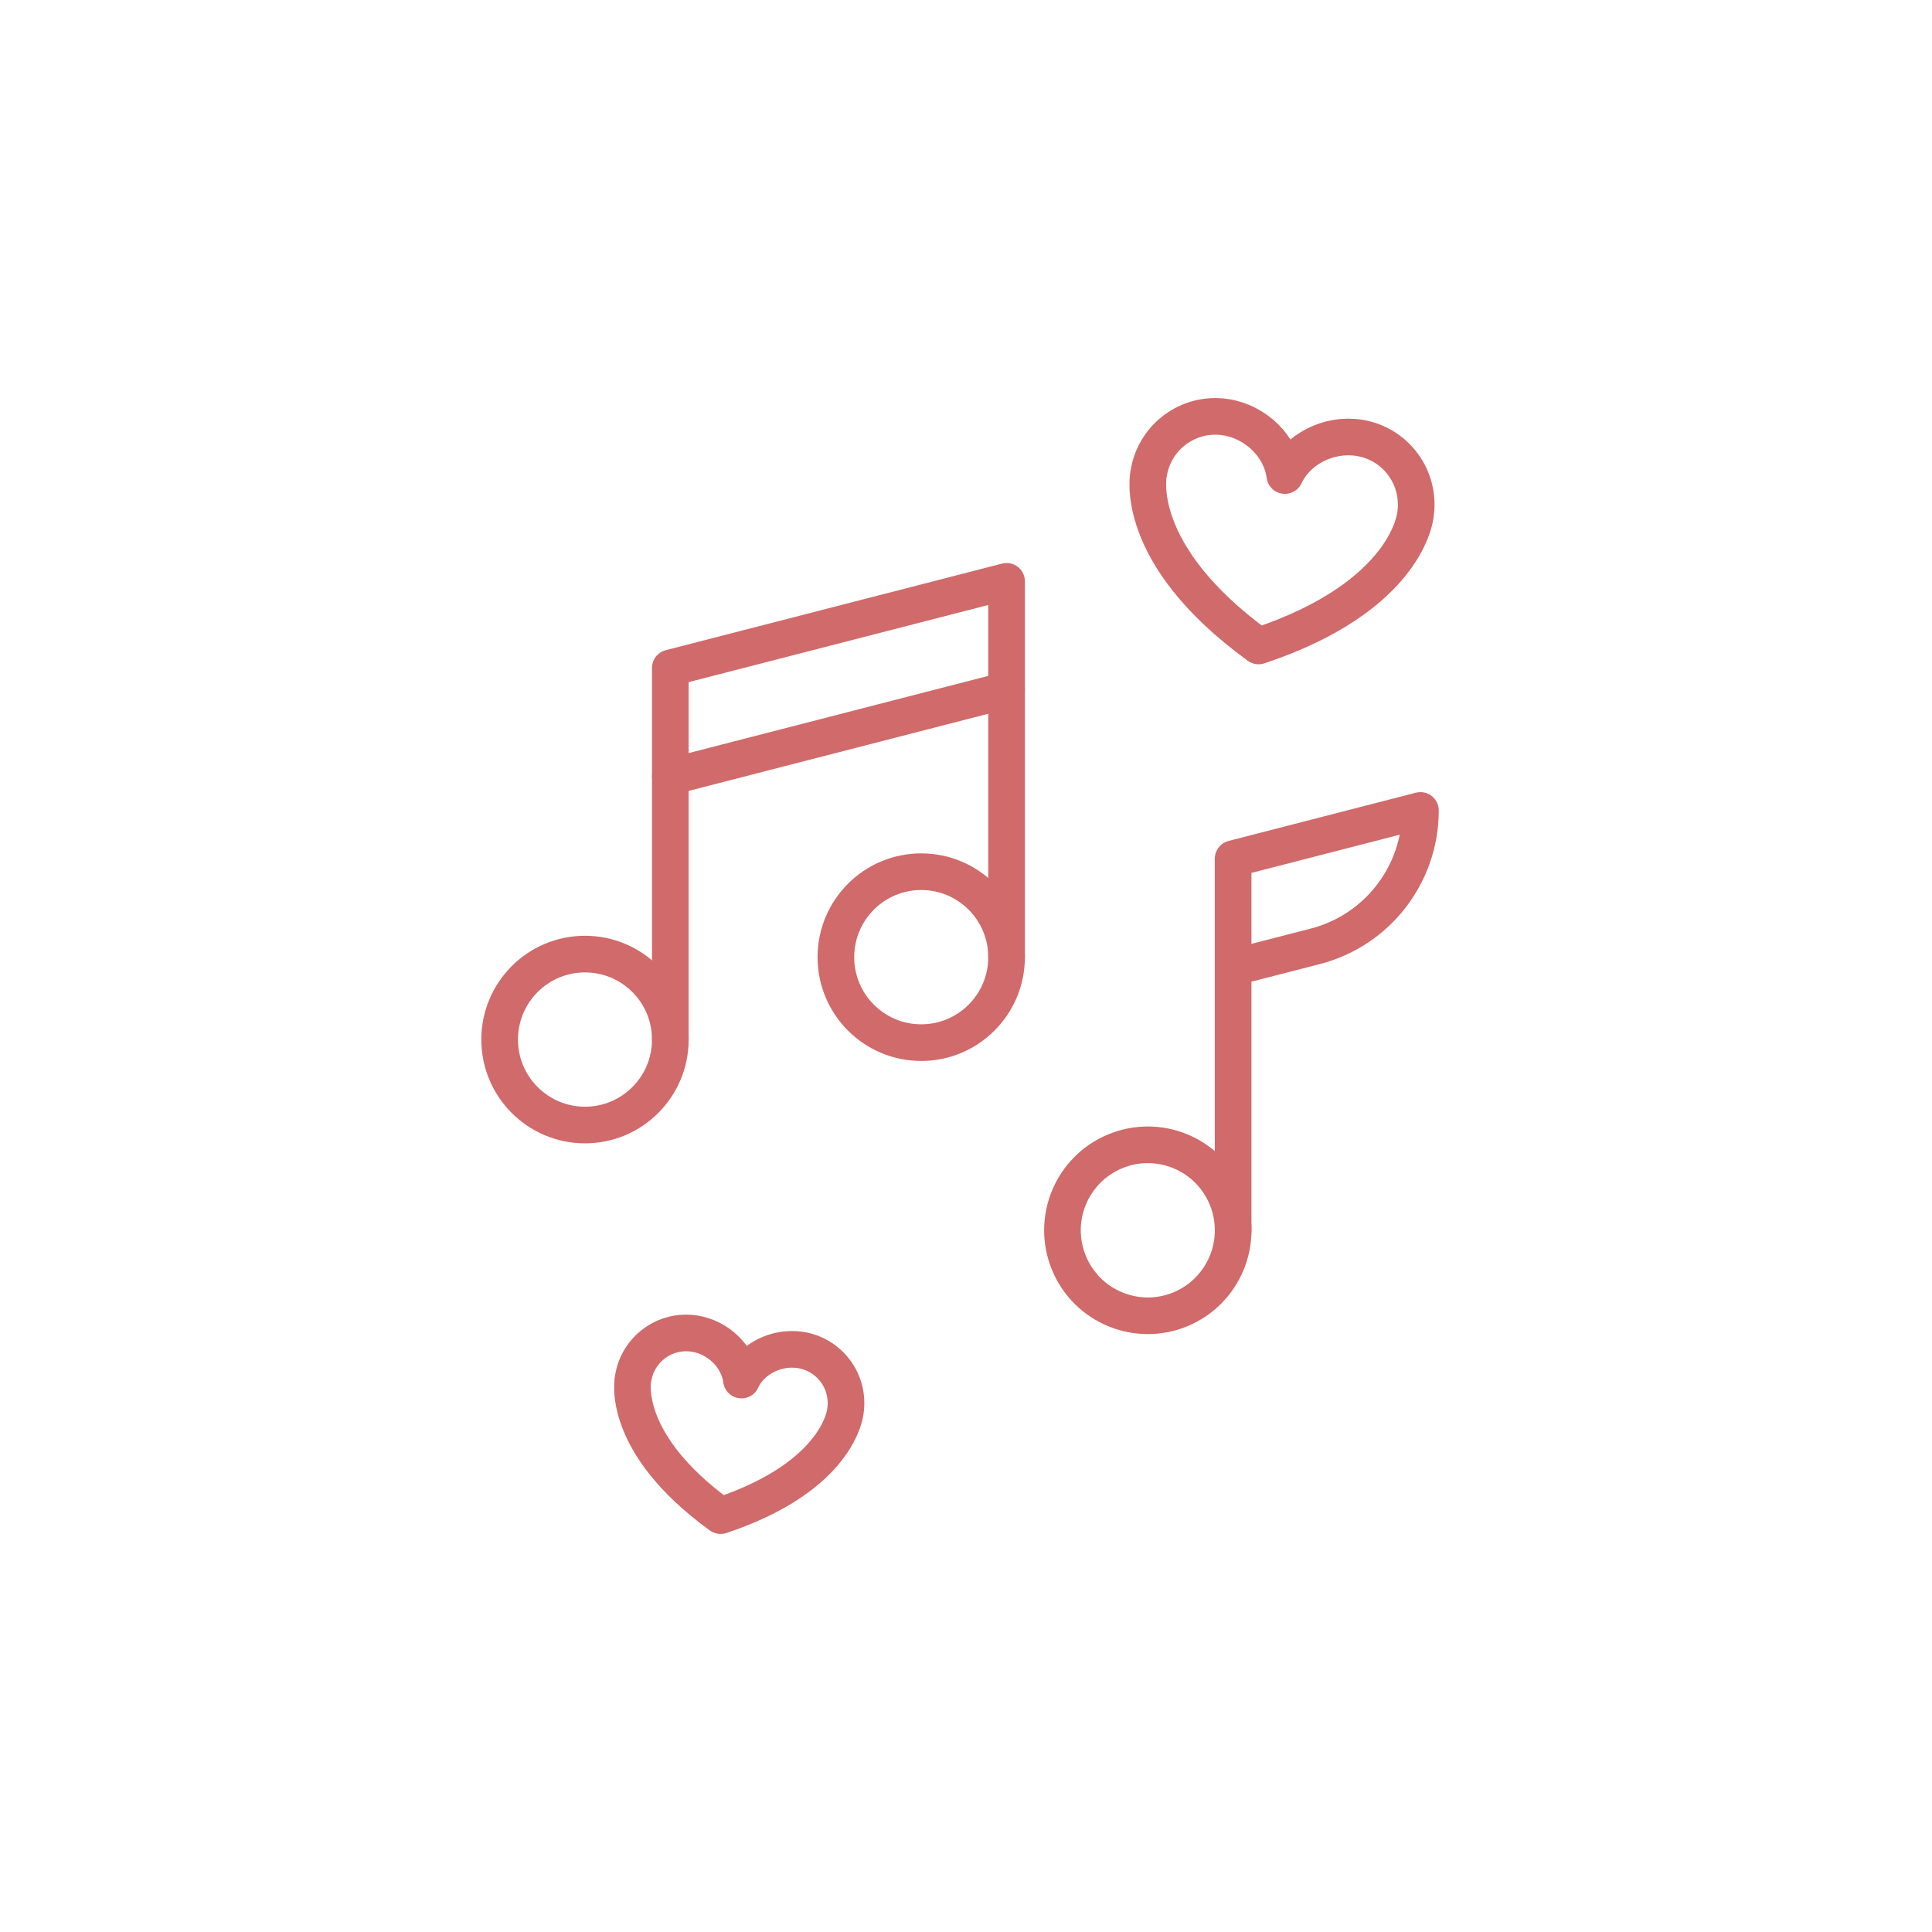 <svg width="116" height="116" viewBox="0 0 116 116" fill="none" xmlns="http://www.w3.org/2000/svg">
<path d="M40.248 62.416C40.248 59.582 37.954 57.285 35.124 57.285C32.294 57.285 30 59.582 30 62.416C30 65.251 32.294 67.548 35.124 67.548C37.954 67.548 40.248 65.251 40.248 62.416Z" stroke="#D16A6A" stroke-width="2.2" stroke-linecap="round" stroke-linejoin="round"/>
<path d="M60.436 57.47C60.436 54.635 58.142 52.338 55.312 52.338C52.482 52.338 50.188 54.635 50.188 57.47C50.188 60.304 52.482 62.601 55.312 62.601C58.142 62.601 60.436 60.304 60.436 57.47Z" stroke="#D16A6A" stroke-width="2.2" stroke-linecap="round" stroke-linejoin="round"/>
<path d="M40.248 62.416V40.103L60.436 34.905V57.47" stroke="#D16A6A" stroke-width="2.2" stroke-linecap="round" stroke-linejoin="round"/>
<path d="M40.248 46.635L60.436 41.436" stroke="#D16A6A" stroke-width="2.2" stroke-linecap="round" stroke-linejoin="round"/>
<path d="M70.877 78.61C73.491 77.525 74.733 74.523 73.65 71.905C72.567 69.286 69.57 68.043 66.955 69.128C64.341 70.212 63.099 73.214 64.182 75.832C65.265 78.451 68.262 79.694 70.877 78.61Z" stroke="#D16A6A" stroke-width="2.2" stroke-linecap="round" stroke-linejoin="round"/>
<path d="M74.039 58.088L78.971 56.819C82.689 55.863 85.286 52.506 85.286 48.661L74.039 51.557V73.868" stroke="#D16A6A" stroke-width="2.2" stroke-linecap="round" stroke-linejoin="round"/>
<path d="M77.15 28.551C77.893 26.959 79.778 26.005 81.597 26.286C83.812 26.628 85.325 28.699 84.983 30.917C84.983 30.917 84.572 35.79 75.567 38.784C67.891 33.212 68.966 28.44 68.966 28.44C69.308 26.221 71.376 24.706 73.591 25.048C75.41 25.329 76.913 26.808 77.142 28.551H77.15Z" stroke="#D16A6A" stroke-width="2.2" stroke-linecap="round" stroke-linejoin="round"/>
<path d="M44.523 82.856C45.116 81.59 46.615 80.831 48.062 81.055C49.824 81.328 51.03 82.975 50.757 84.74C50.757 84.74 50.429 88.617 43.265 91C37.157 86.566 38.013 82.77 38.013 82.77C38.286 81.005 39.931 79.798 41.693 80.071C43.14 80.296 44.336 81.471 44.518 82.859H44.523V82.856Z" stroke="#D16A6A" stroke-width="2.2" stroke-linecap="round" stroke-linejoin="round"/>
</svg>

